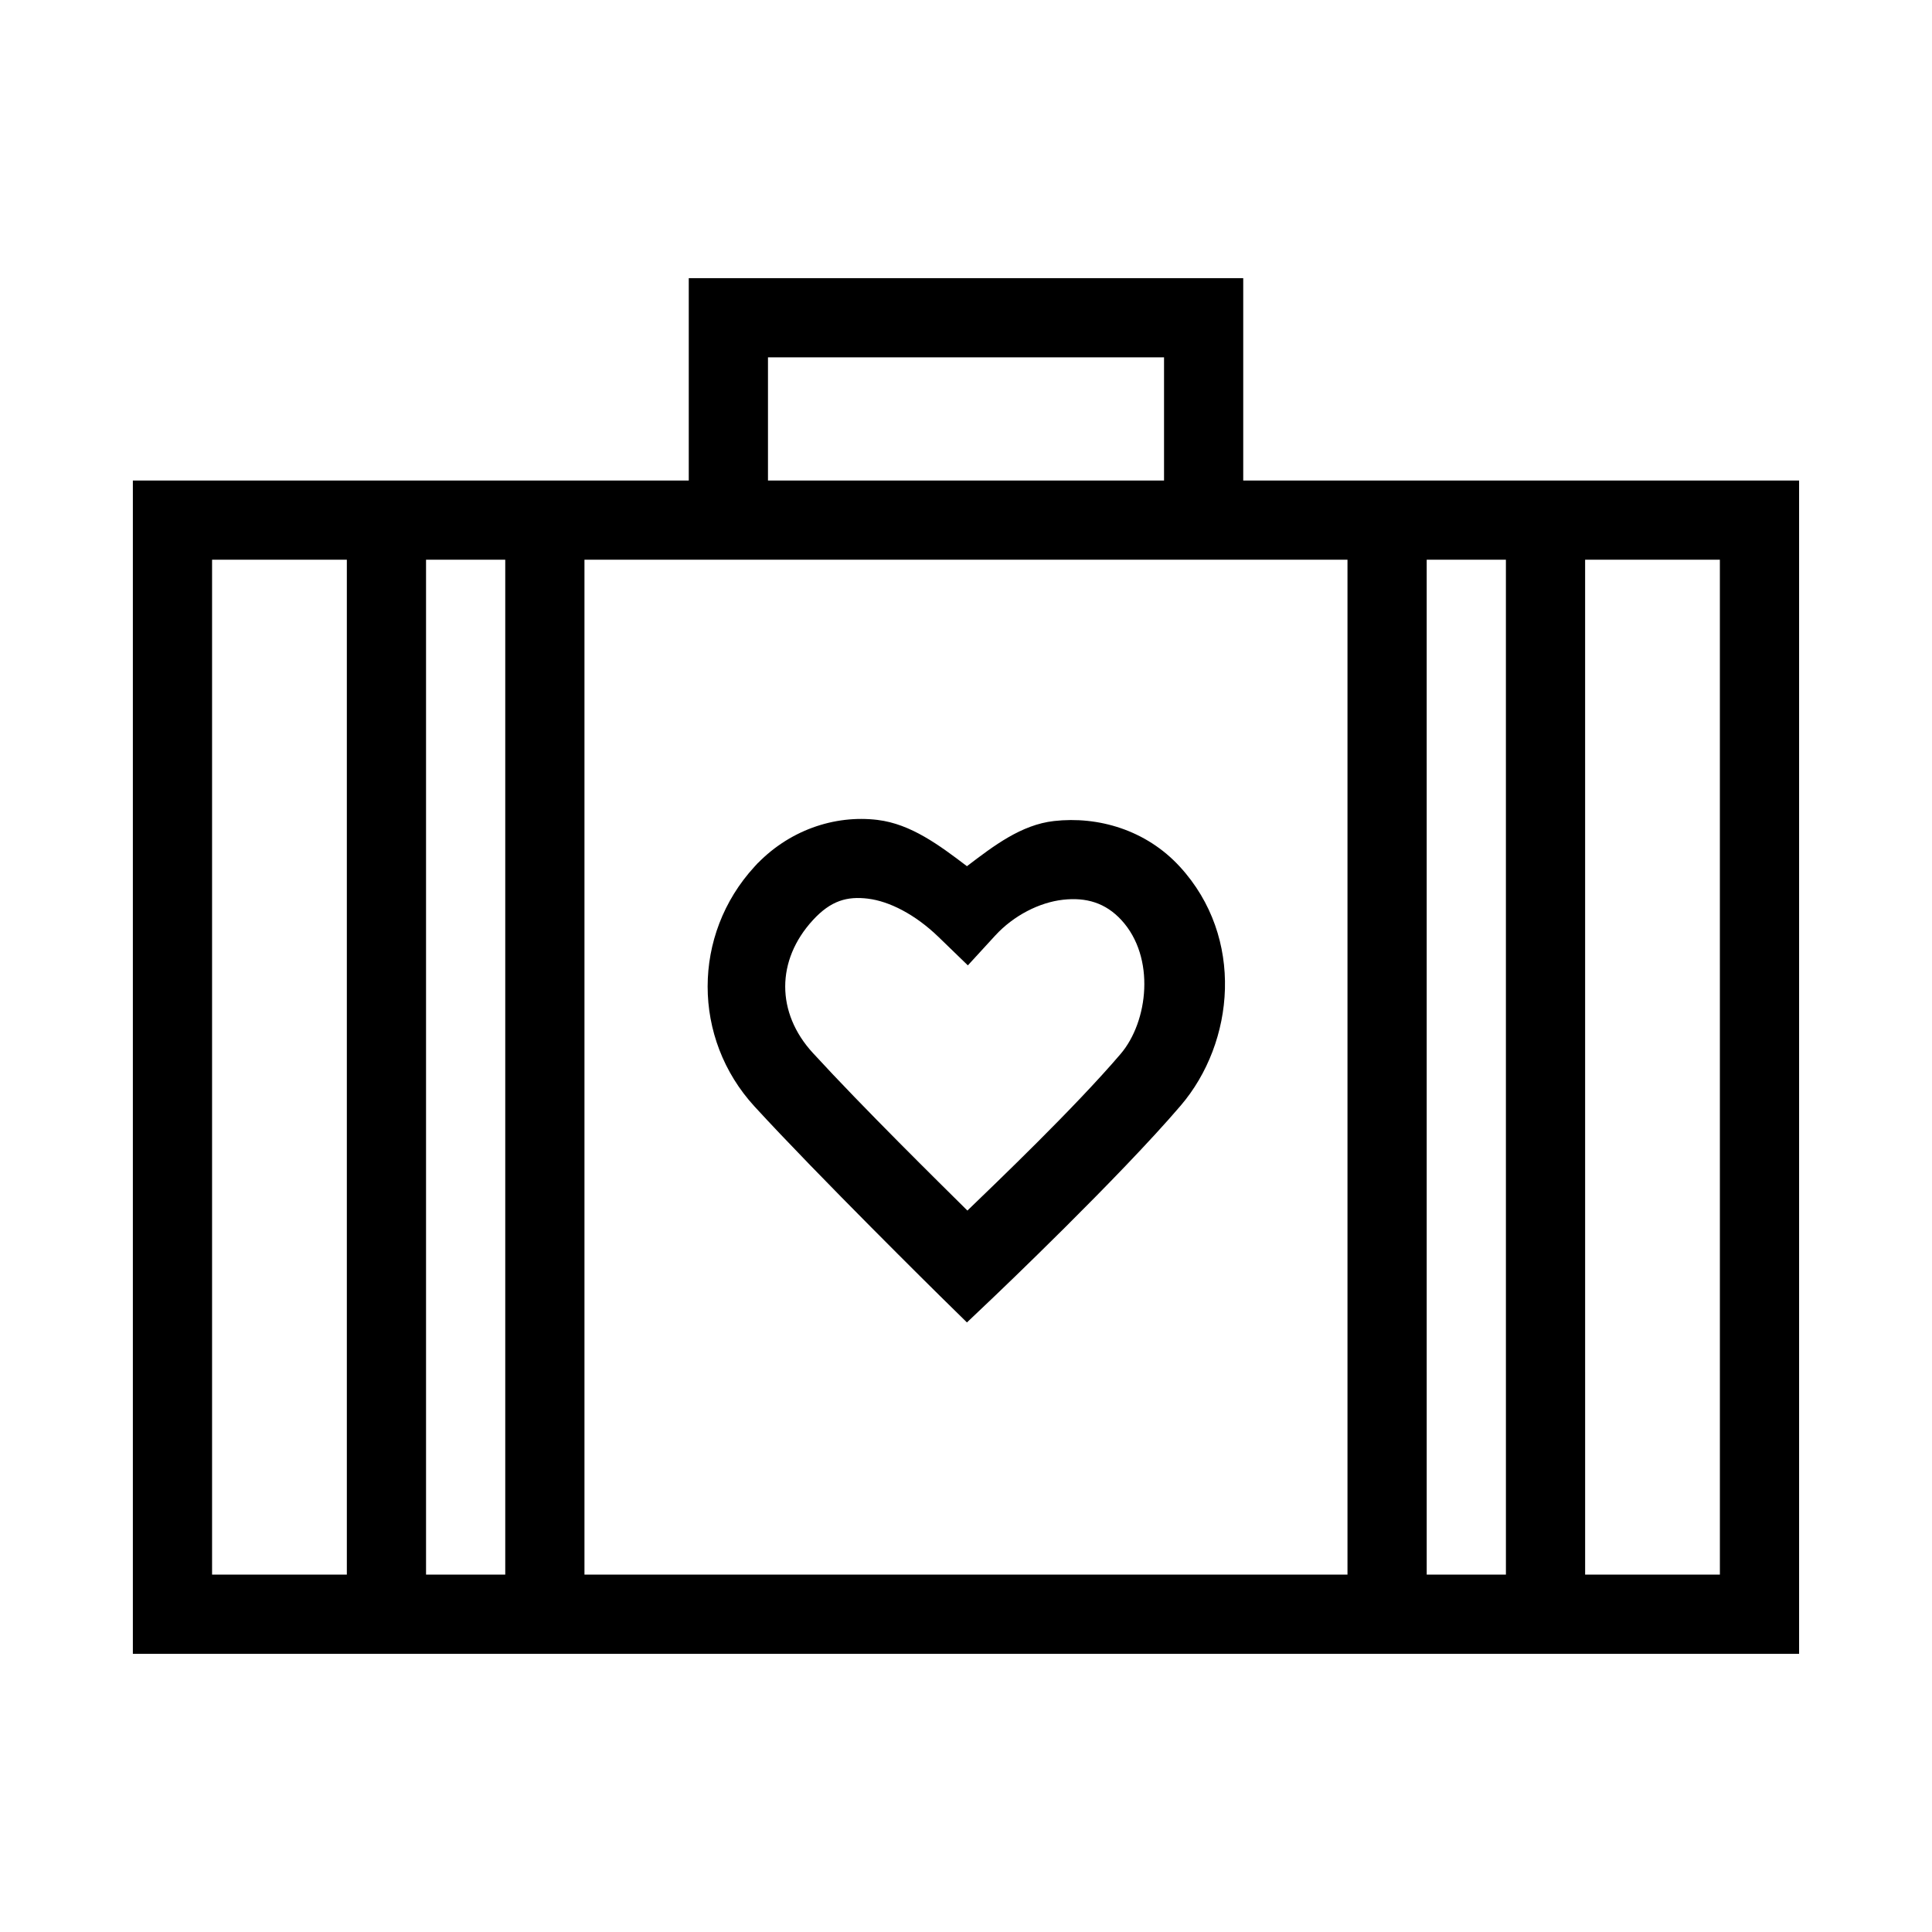 <?xml version="1.0" encoding="UTF-8"?>
<!-- Uploaded to: ICON Repo, www.svgrepo.com, Generator: ICON Repo Mixer Tools -->
<svg fill="#000000" width="800px" height="800px" version="1.1" viewBox="144 144 512 512" xmlns="http://www.w3.org/2000/svg">
 <g>
  <path d="m326.53 217.71v53.629h-147.32v310.95h441.57v-310.95h-147.31v-53.629zm20.992 20.992h104.96v32.637h-104.96zm-147.32 53.629h35.715v268.96h-35.715zm56.703 0h20.992v268.96h-20.992zm41.984 0h202.21v268.96h-202.21zm223.2 0h20.992l0.004 268.96h-20.992zm41.984 0h35.711l0.004 268.96h-35.711z"/>
  <path d="m376.59 361.29c-11.441-1.395-23.793 2.746-32.637 12.383-16.562 18.047-16.562 45.504 0 63.551 16.652 18.168 49.035 50.102 49.035 50.102l7.262 7.133 7.379-7.008s33.008-31.422 49.281-50.473c14.293-16.73 17.016-44.496-0.246-63.305-8.938-9.738-21.641-13.414-33.332-12.094-8.695 0.98-15.977 6.562-23.082 11.973-7.352-5.586-14.855-11.184-23.656-12.258zm-32.637 12.383 1.969-1.68-1.066 0.695zm30.094 8.488c5.539 0.676 12.398 4.074 18.695 10.168l7.75 7.504 7.258-7.914c4.891-5.328 11.73-8.773 17.918-9.473 6.184-0.699 11.312 0.805 15.539 5.41 9.062 9.875 7.086 26.887-0.246 35.465-12.293 14.387-33.023 34.18-40.59 41.492-7.453-7.391-27.621-27.227-40.961-41.777-9.762-10.637-9.762-24.539 0-35.18 4.781-5.211 9.098-6.375 14.637-5.699z"/>
 </g>
</svg>